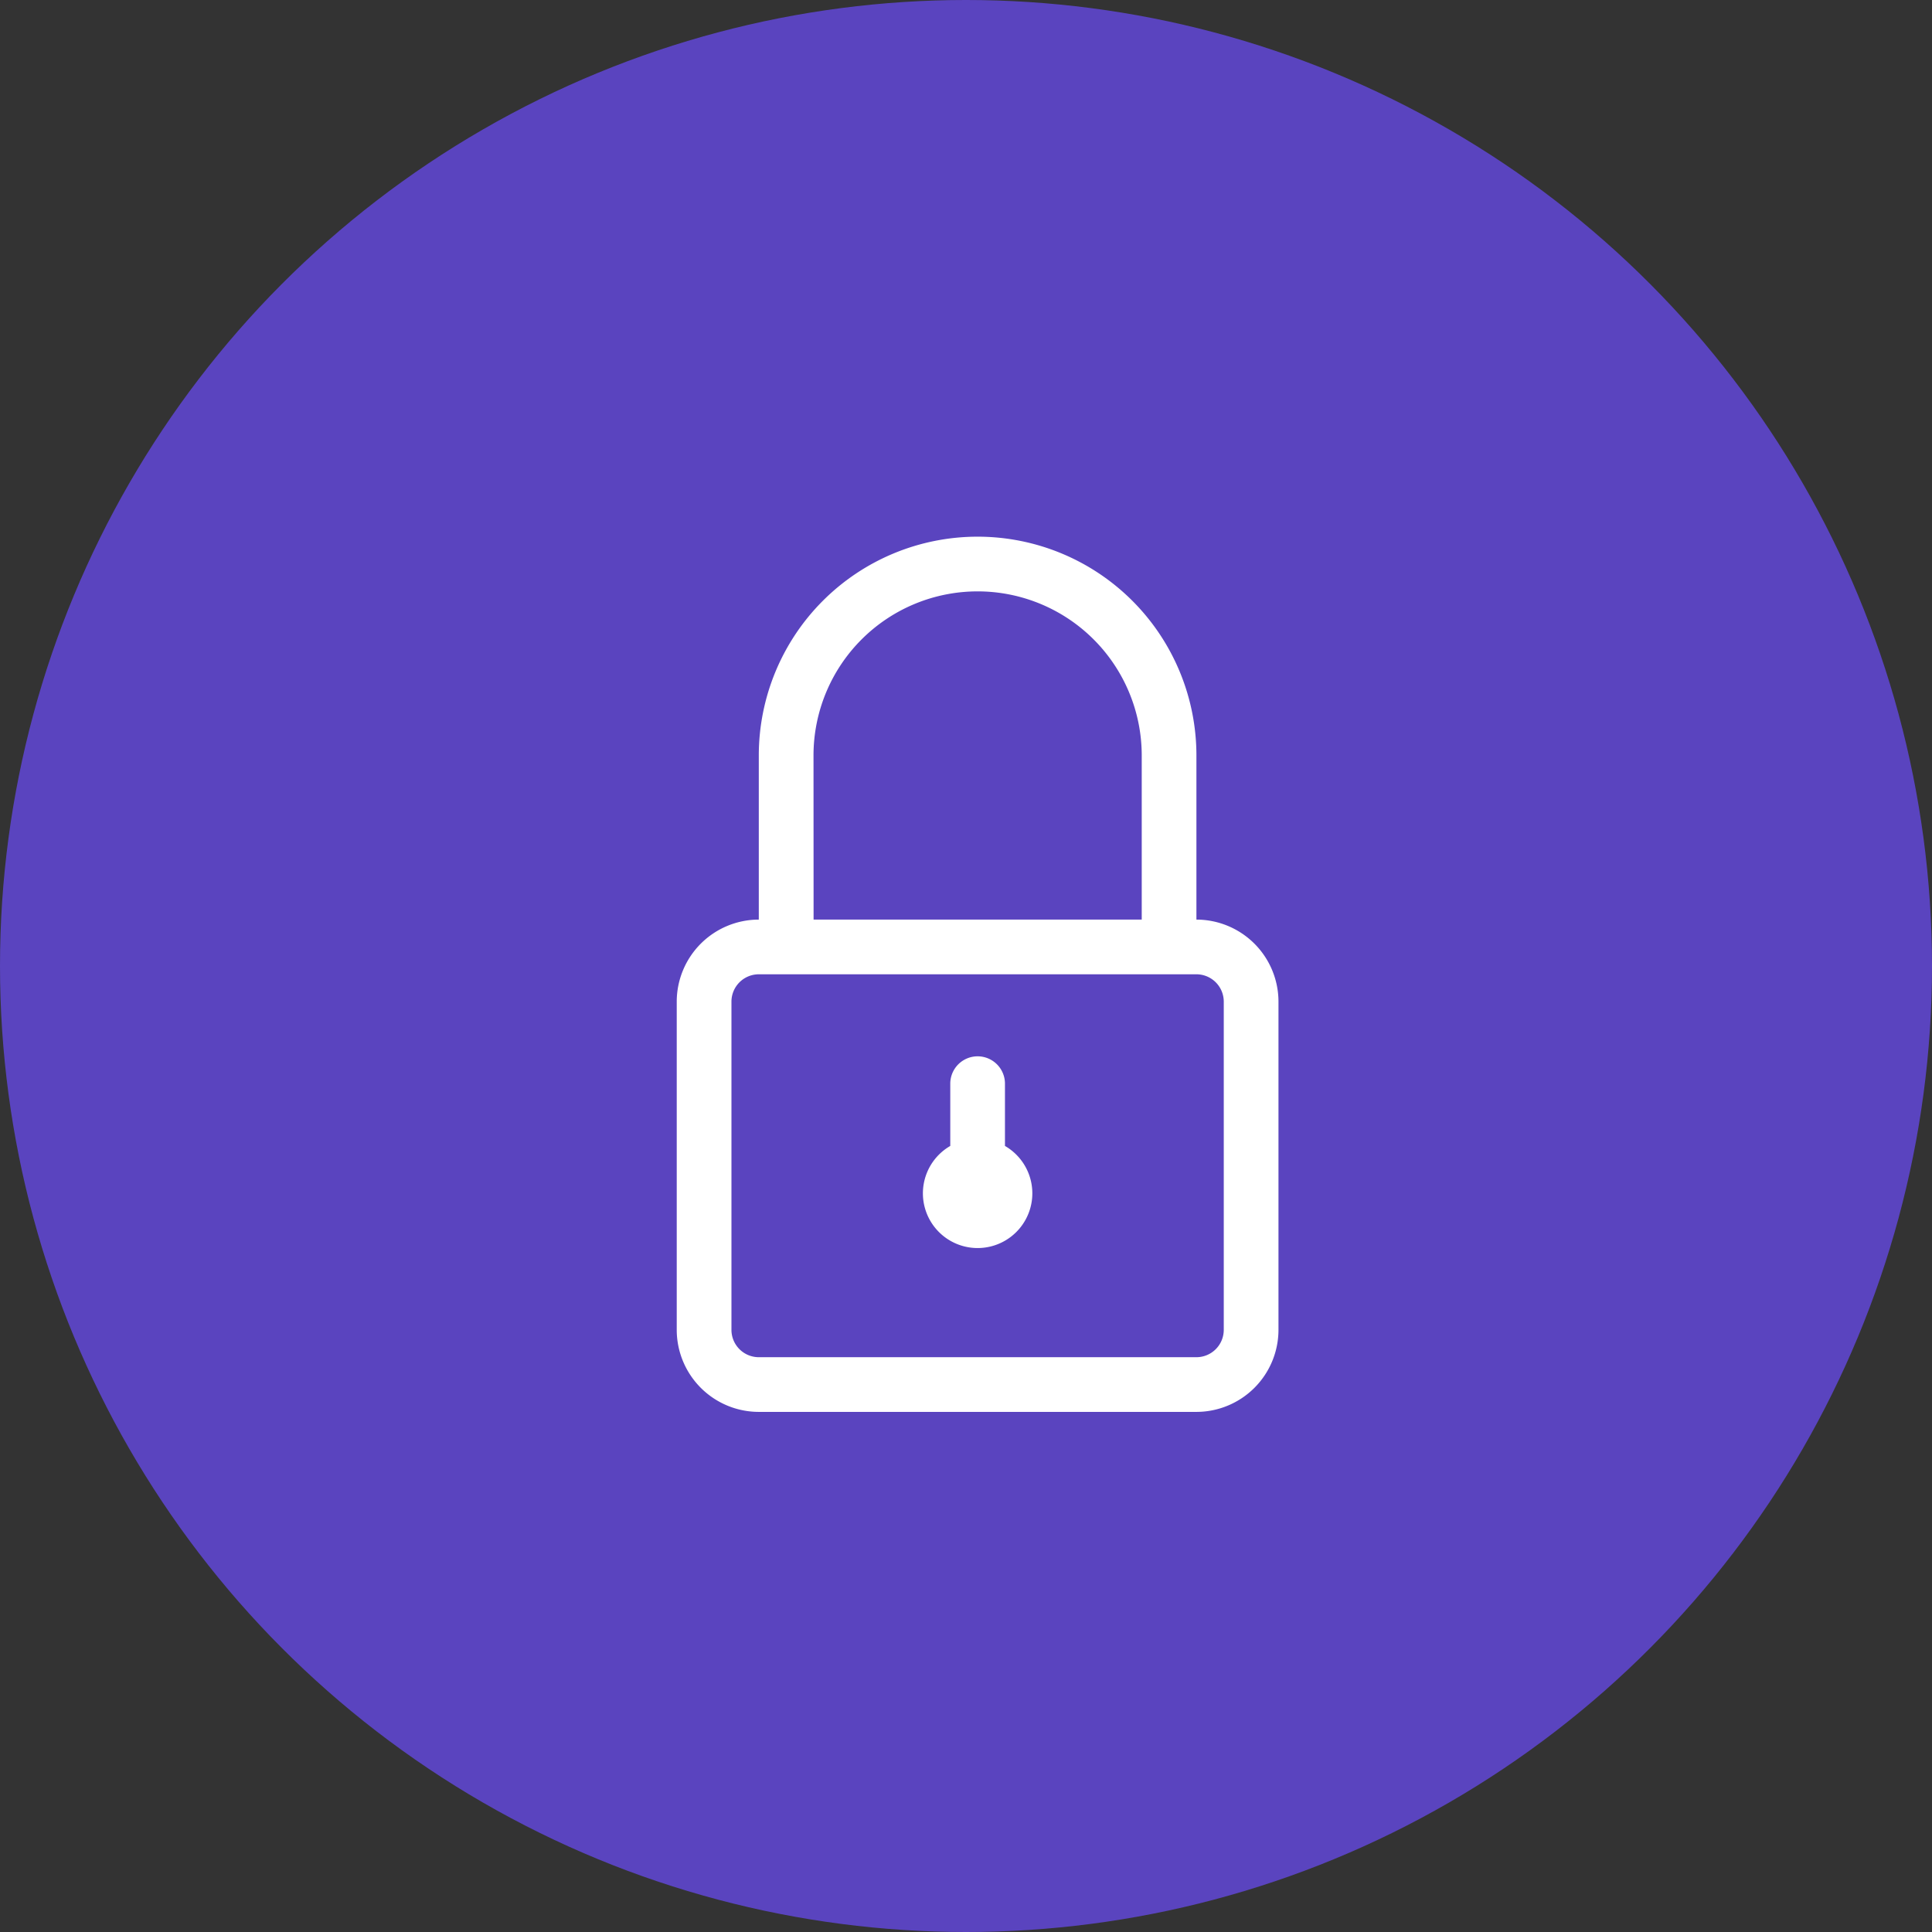 <svg xmlns="http://www.w3.org/2000/svg" width="72" height="72" viewBox="0 0 72 72"><rect x="0" y="0" width="72" height="72" fill="#333333" stroke="none"/><defs><style>.a{fill:#5a44bf;}.b{fill:#fff;}</style></defs><g transform="translate(-1131 -5887)"><circle class="a" cx="36" cy="36" r="36" transform="translate(1131 5887)"></circle><g transform="translate(1156.22 5907)"><path class="b" d="M994.367,3979.269v-6.116a8.154,8.154,0,0,0-16.309,0v6.116a3.061,3.061,0,0,0-3.058,3.057v12.232a3.061,3.061,0,0,0,3.058,3.057h16.309a3.061,3.061,0,0,0,3.058-3.057v-12.232A3.061,3.061,0,0,0,994.367,3979.269Zm-14.27-6.116a6.116,6.116,0,0,1,12.232,0v6.116H980.1Zm15.289,21.405a1.02,1.02,0,0,1-1.019,1.019H978.058a1.02,1.02,0,0,1-1.019-1.019v-12.232a1.02,1.02,0,0,1,1.019-1.019h16.309a1.02,1.02,0,0,1,1.019,1.019Z" transform="translate(-975 -3964.998)"></path><path class="b" d="M987.058,3987.338v-2.321a1.019,1.019,0,0,0-2.038,0v2.321a2.039,2.039,0,1,0,2.038,0Z" transform="translate(-974.826 -3964.632)"></path></g></g></svg>
